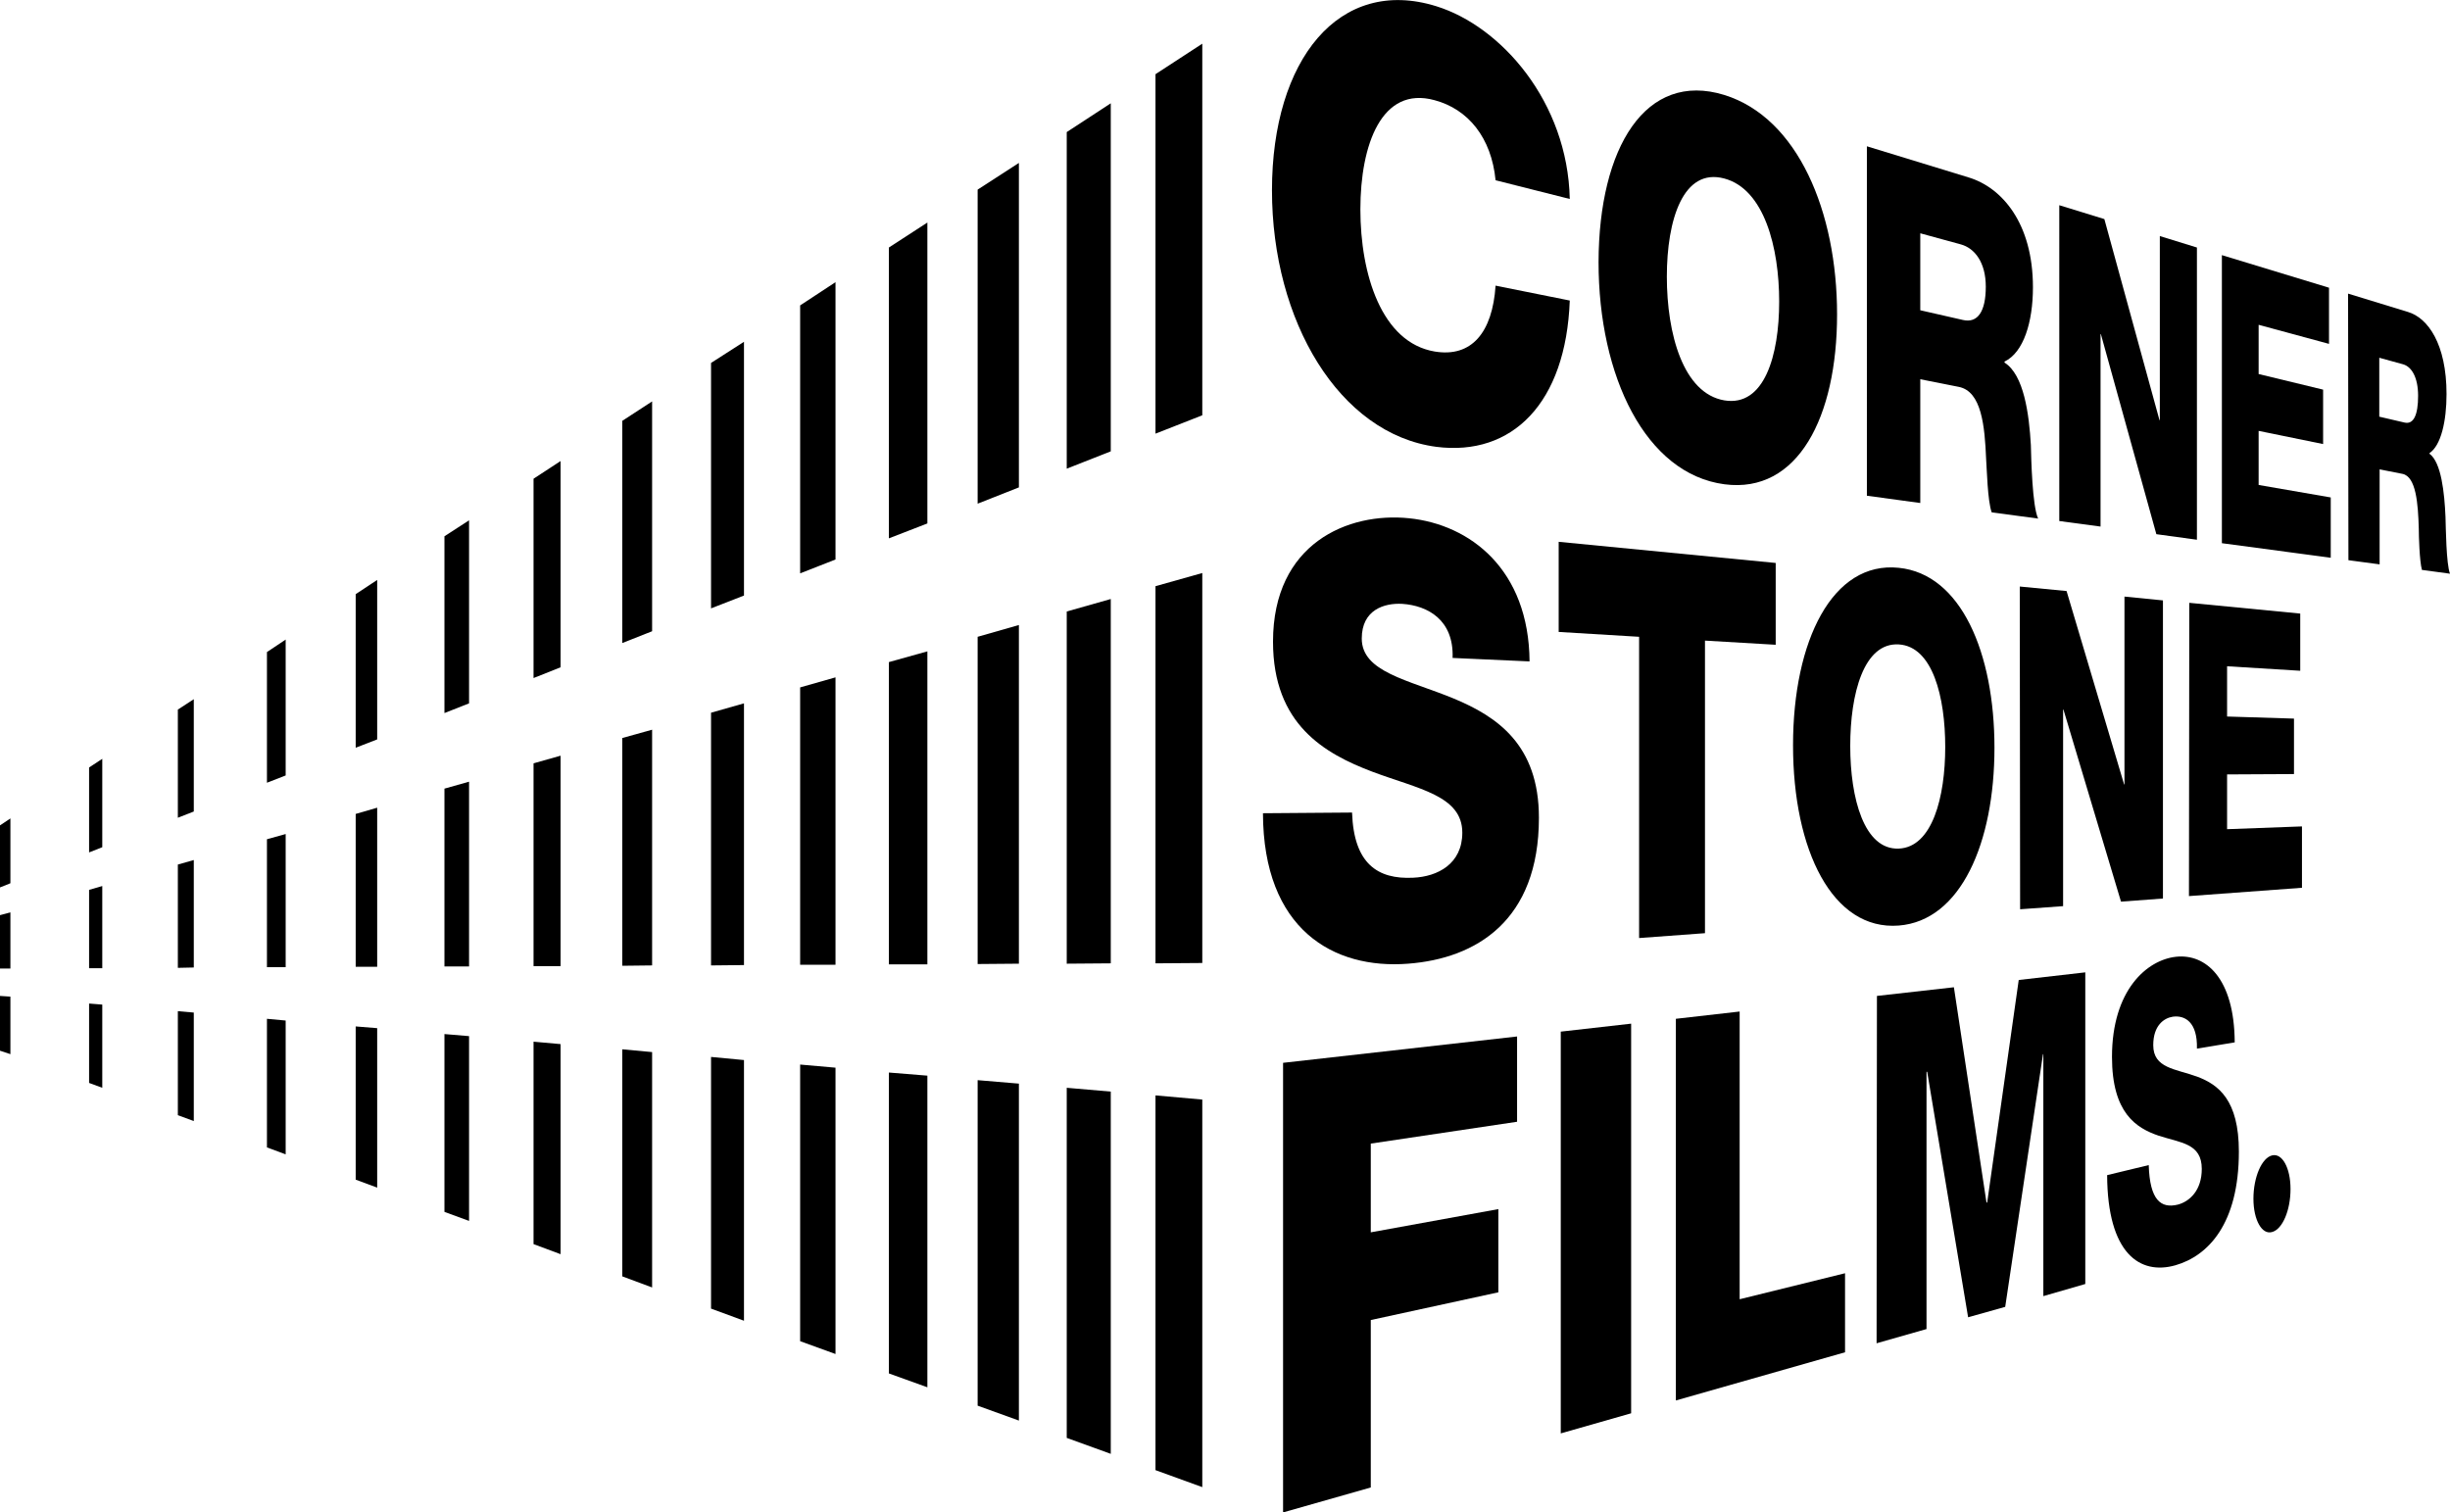 <?xml version="1.0" encoding="utf-8"?>
<!-- Generator: Adobe Illustrator 27.0.0, SVG Export Plug-In . SVG Version: 6.00 Build 0)  -->
<svg version="1.1" id="Layer_1" xmlns="http://www.w3.org/2000/svg" xmlns:xlink="http://www.w3.org/1999/xlink" x="0px" y="0px"
	 viewBox="0 0 706.7 436.3" style="enable-background:new 0 0 706.7 436.3;" xml:space="preserve">
<g>
	<g>
		<polygon points="333.3,21.4 333.3,125.1 346.8,119.8 346.8,12.6 		"/>
		<polygon points="333.3,169.1 333.3,277.9 346.8,277.8 346.8,165.3 		"/>
		<polygon points="346.8,317.2 333.3,316 333.3,424.1 346.8,429 		"/>
		<polygon points="307.7,38.1 307.7,135.2 320.4,130.2 320.4,29.8 		"/>
		<polygon points="320.4,172.8 307.7,176.4 307.7,278 320.4,277.9 		"/>
		<polygon points="320.4,314.9 307.7,313.8 307.7,414.8 320.4,419.4 		"/>
		<polygon points="282,145.3 293.9,140.6 293.9,47 282,54.7 		"/>
		<polygon points="293.9,180.3 282,183.7 282,278.1 293.9,278 		"/>
		<polygon points="293.9,312.6 282,311.6 282,405.5 293.9,409.8 		"/>
		<polygon points="267.5,187.9 256.4,191 256.4,278.2 267.5,278.2 		"/>
		<polygon points="267.5,310.3 256.4,309.4 256.4,396.2 267.5,400.2 		"/>
		<polygon points="256.4,155.3 267.5,151 267.5,64.2 256.4,71.4 		"/>
		<polygon points="241,308 230.8,307.1 230.8,386.9 241,390.6 		"/>
		<polygon points="230.8,165.4 241,161.4 241,81.4 230.8,88.1 		"/>
		<polygon points="241,195.4 230.8,198.3 230.8,278.3 241,278.3 		"/>
		<polygon points="214.6,202.9 205.1,205.6 205.1,278.5 214.6,278.4 		"/>
		<polygon points="214.6,305.8 205.1,304.9 205.1,377.5 214.6,381 		"/>
		<polygon points="205.1,175.5 214.6,171.8 214.6,98.6 205.1,104.7 		"/>
		<polygon points="188.1,210.5 179.5,212.9 179.5,278.6 188.1,278.5 		"/>
		<polygon points="188.1,303.5 179.5,302.7 179.5,368.2 188.1,371.4 		"/>
		<polygon points="179.5,185.5 188.1,182.1 188.1,115.8 179.5,121.4 		"/>
		<polygon points="161.7,218 153.9,220.2 153.9,278.7 161.7,278.7 		"/>
		<polygon points="153.9,195.6 161.7,192.5 161.7,133 153.9,138.1 		"/>
		<polygon points="161.7,301.2 153.9,300.5 153.9,358.9 161.7,361.8 		"/>
		<polygon points="128.2,205.7 135.3,202.9 135.3,150.1 128.2,154.7 		"/>
		<polygon points="135.3,298.9 128.2,298.3 128.2,349.6 135.3,352.2 		"/>
		<polygon points="135.3,225.5 128.2,227.5 128.2,278.8 135.3,278.8 		"/>
		<polygon points="108.8,233 102.6,234.8 102.6,278.9 108.8,278.9 		"/>
		<polygon points="102.6,215.7 108.8,213.3 108.8,167.3 102.6,171.4 		"/>
		<polygon points="108.8,296.6 102.6,296.1 102.6,340.3 108.8,342.6 		"/>
		<polygon points="82.4,294.4 77,293.9 77,331 82.4,333 		"/>
		<polygon points="77,225.8 82.4,223.7 82.4,184.5 77,188.1 		"/>
		<polygon points="82.4,240.6 77,242.1 77,279 82.4,279 		"/>
		<polygon points="55.9,292.1 51.3,291.7 51.3,321.7 55.9,323.4 		"/>
		<polygon points="55.9,248.1 51.3,249.4 51.3,279.2 55.9,279.1 		"/>
		<polygon points="51.3,235.9 55.9,234.1 55.9,201.7 51.3,204.7 		"/>
		<polygon points="25.7,245.9 29.5,244.4 29.5,218.9 25.7,221.4 		"/>
		<polygon points="29.5,289.8 25.7,289.5 25.7,312.4 29.5,313.8 		"/>
		<polygon points="25.7,279.3 29.5,279.3 29.5,255.6 25.7,256.7 		"/>
		<polygon points="3,304.1 3,287.5 0,287.3 0,303.1 		"/>
		<polygon points="3,279.4 3,263.2 0,264 0,279.4 		"/>
		<polygon points="0,256 3,254.8 3,236.1 0,238.1 		"/>
	</g>
	<g>
		<g>
			<path d="M431.4,52c-1.2-12.3-7.9-20.5-17.6-23.1c-15.3-4.2-21.4,12.9-21.4,31.5c0,18.7,6.1,38.4,21.4,41
				c10.7,1.8,16.7-5.5,17.6-19l21.4,4.3c-1.1,29.6-16.6,45-38.5,42.2c-28-3.7-47.4-36.3-47.4-74s19.4-61.8,47.4-53.1
				c18.7,5.8,37.9,27.6,38.5,55.6L431.4,52z"/>
			<path d="M497.4,27.4c21.2,6.6,32.5,33.7,32.5,63.3s-11.3,51.8-32.5,49c-22.7-3-36.3-31.1-36.3-64.1
				C461.2,42.5,474.7,20.4,497.4,27.4z M497.4,115.5c11.5,1.9,15.8-12.9,15.8-28.5s-4.3-32.4-15.8-35.5
				c-11.9-3.2-16.6,11.9-16.6,28.3C480.8,96.3,485.5,113.5,497.4,115.5z"/>
			<path d="M538.5,42.2l29.4,9c9.5,2.9,18.5,13.1,18.5,31.7c0,10-2.7,18.8-8.2,21.4v0.3c5.6,3.5,7.1,14.9,7.6,23.8
				c0.1,3.9,0.4,17.6,2.1,21.2l-13.4-1.8c-1.2-3.3-1.4-12.7-1.6-15.3c-0.4-9.6-1.3-19.6-7.9-20.9l-11.1-2.2v35.7l-15.4-2.1
				L538.5,42.2L538.5,42.2z M553.9,89.5l12.3,2.8c4.3,1,6.6-2.5,6.6-9.6c0-7-3.2-11.1-7.2-12.2l-11.7-3.2L553.9,89.5L553.9,89.5z"/>
			<path d="M594,59.2l13,4l15.9,58h0.1V68.1l10.7,3.3v84.3l-11.7-1.6l-16-57.7h-0.1v55.5l-11.9-1.6V59.2z"/>
			<path d="M640.9,73.6l30.9,9.4v16.2l-20.3-5.5v14.2l18.6,4.5v15.7l-18.6-3.8v15.6l20.8,3.6v17.4l-31.4-4.2V73.6z"/>
			<path d="M677.3,84.7l17.3,5.3c5.7,1.7,11.1,9.2,11.1,23.7c0,7.8-1.6,14.8-4.9,17v0.2c3.4,2.5,4.3,11.3,4.6,18.2
				c0.1,3,0.2,13.6,1.3,16.4l-8.1-1.1c-0.7-2.6-0.9-9.8-0.9-11.8c-0.2-7.4-0.8-15.1-4.7-15.9l-6.6-1.3v27.4l-9-1.2L677.3,84.7
				L677.3,84.7z M686.3,120.2l7.3,1.7c2.6,0.6,3.9-2.2,3.9-7.7c0-5.4-1.9-8.4-4.3-9.1l-6.9-1.9V120.2z"/>
			<path d="M390,234.4c0.5,14.8,7.4,19.3,17.6,18.8c7.1-0.3,14.2-4,14.2-13c0-10.7-12.7-12.6-26-17.6c-13.7-5.2-28.6-13.6-28.6-37.5
				c0-28.4,21.7-37.4,39.2-35.6c17.7,1.8,34.6,14.8,34.8,41.3l-22.2-1c0.4-11-7.2-15.1-14.5-15.6c-5.2-0.3-11.7,1.7-11.7,10
				c0,9.7,13.4,11.9,26.5,17.3c12.5,5.2,24.6,13.3,24.6,34.4c0,29.7-18.1,40.6-37.7,42.1c-21.6,1.7-41.8-9.9-41.9-43.4L390,234.4z"
				/>
			<path d="M512.2,186l-20.4-1.2v84.4l-19,1.4v-86.9l-23.2-1.4v-26l62.6,6.1L512.2,186L512.2,186z"/>
			<path d="M547.7,163.8c18,1.8,27.6,24.6,27.6,51.9c0,27.4-9.7,49.9-27.6,51.3c-19.1,1.5-30.5-21.7-30.5-52
				C517.2,184.8,528.6,161.8,547.7,163.8z M547.7,244.8c9.7-0.4,13.4-14.9,13.4-29.3s-3.6-29-13.4-29.6c-10.1-0.6-14,14.2-14,29.3
				C533.7,230.3,537.7,245.2,547.7,244.8z"/>
			<path d="M582.6,169.2l13.5,1.3l16.6,55.8h0.1v-54.2l11.1,1.1v86l-12.1,0.9l-16.6-55.4h-0.1v56.7l-12.4,0.9L582.6,169.2
				L582.6,169.2z"/>
			<path d="M631.5,173.9l32,3.1v16.5l-21.1-1.3v14.5l19.3,0.6v16l-19.3,0.1v15.8l21.6-0.8v17.7l-32.6,2.4L631.5,173.9L631.5,173.9z"
				/>
			<path d="M370.1,306.6l67.5-7.6v24.6l-42.2,6.3v25.6l36.8-6.7v24l-36.8,8v48.3l-25.3,7.2V306.6z"/>
			<path d="M450.2,297.6l20.3-2.3v112.4l-20.3,5.8V297.6z"/>
			<path d="M483.4,293.9l18.4-2.1v83l30.4-7.5v22.8L483.4,404L483.4,293.9L483.4,293.9z"/>
			<path d="M541.4,287.3l22.2-2.5l9.4,62.1h0.2l9.1-64.2l19.2-2.2v89.9l-12.1,3.5v-69.8h-0.1L578.4,377l-10.7,3l-11.8-70.8h-0.2
				v74.2l-14.4,4.1L541.4,287.3L541.4,287.3z"/>
			<path d="M619.8,336.1c0.3,10.1,3.5,12.6,8.4,11.4c3.4-0.9,6.9-4.1,6.9-10.3c0-7.4-6.1-7.5-12.5-9.6c-6.4-2.2-13.4-6.5-13.4-22.7
				c0-19.3,10.1-28,18.5-28.9c8.5-0.9,16.8,6.1,16.9,24.7l-10.9,1.8c0.2-7.7-3.5-9.7-7-9.2c-2.5,0.4-5.6,2.5-5.6,8.2
				c0,6.7,6.4,6.8,12.7,9.1c6.1,2.3,12,6.7,12,21.6c0,20.9-8.9,30.1-18.3,32.8c-10.2,2.9-19.6-3.3-19.7-26L619.8,336.1z"/>
		</g>
		<path d="M650,345.8c0-6.2,2.4-11.8,5.4-12.5c2.9-0.7,5.3,3.6,5.3,9.7s-2.3,11.6-5.3,12.4C652.5,356.3,650,352,650,345.8z"/>
	</g>
</g>
</svg>
